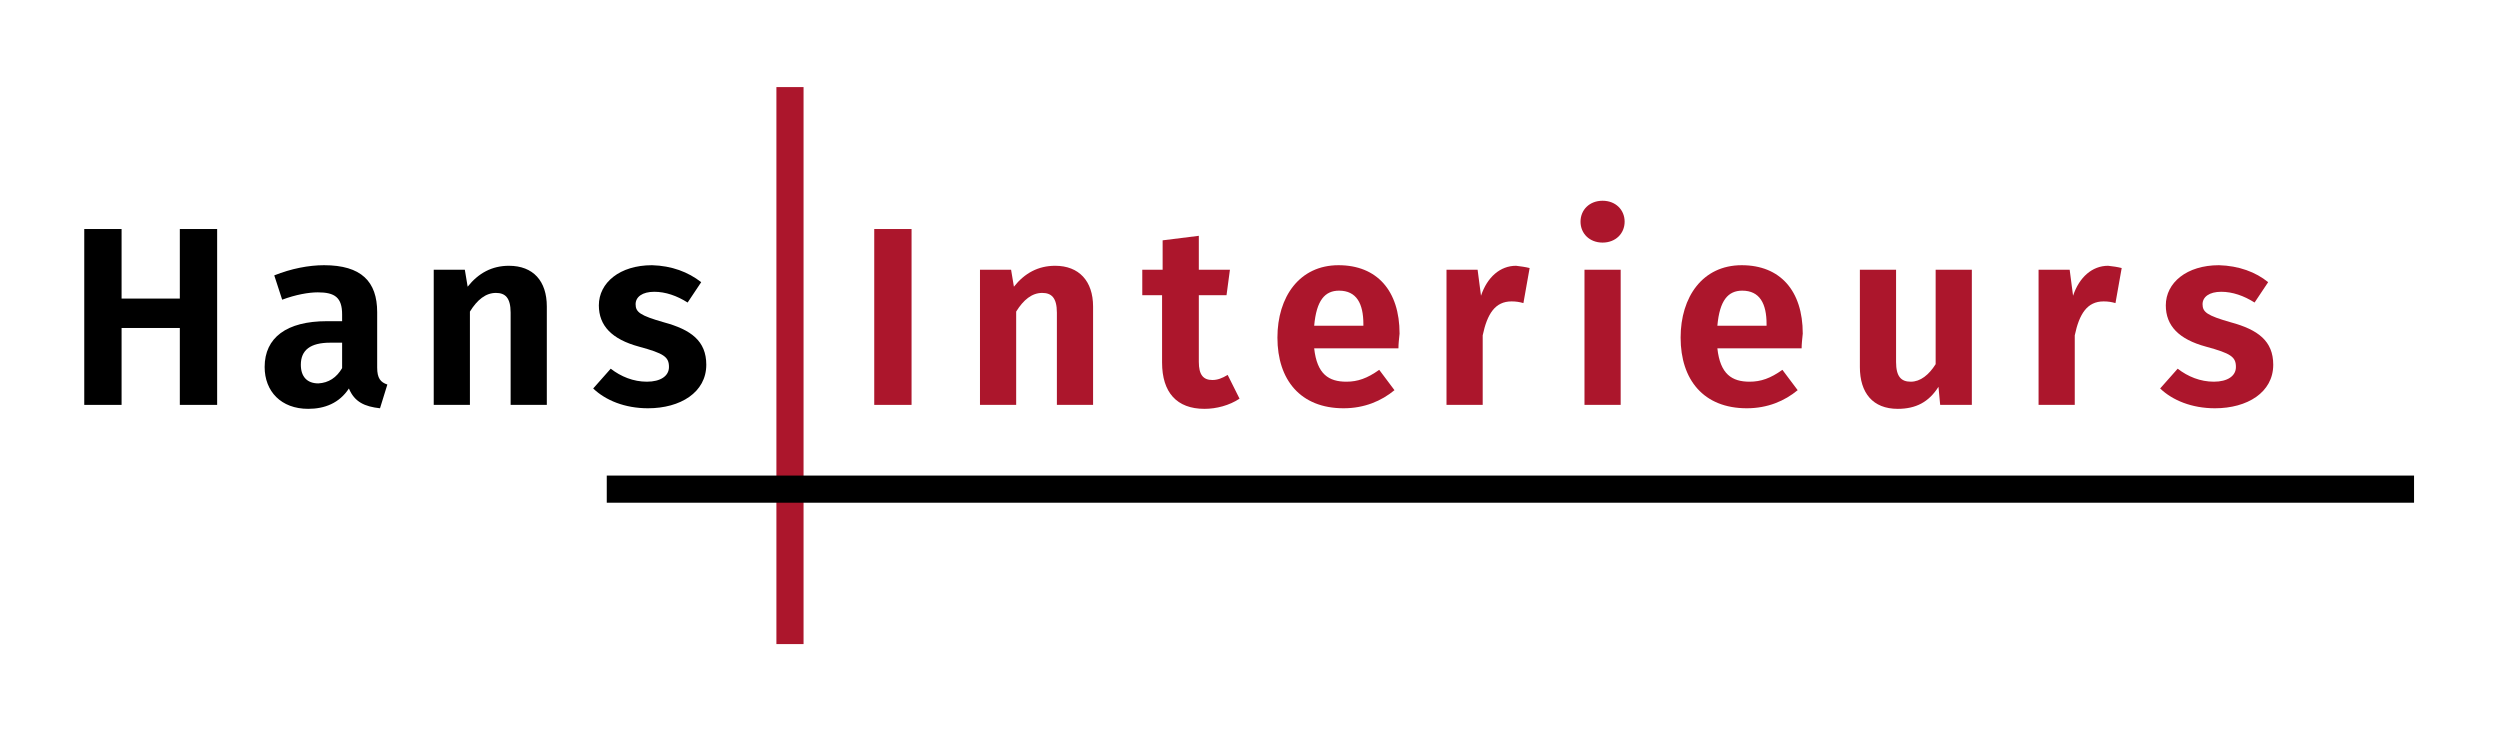 <?xml version="1.0" encoding="utf-8"?>
<!-- Generator: Adobe Illustrator 21.0.2, SVG Export Plug-In . SVG Version: 6.00 Build 0)  -->
<svg version="1.1" id="Laag_1" xmlns="http://www.w3.org/2000/svg" xmlns:xlink="http://www.w3.org/1999/xlink" x="0px" y="0px"
	 viewBox="0 0 442.1 129.3" style="enable-background:new 0 0 442.1 129.3;" xml:space="preserve">
<style type="text/css">
	.st0{fill:#AC162C;}
</style>
<path d="M31.8,58H21.5v13.6h-6.6V40.5h6.6v12.3h10.3V40.5h6.6v31.1h-6.6V58z"/>
<path d="M68.5,68l-1.3,4.2c-2.7-0.3-4.5-1.1-5.5-3.5c-1.7,2.6-4.3,3.6-7.2,3.6c-4.8,0-7.7-3.1-7.7-7.4c0-5.2,3.9-8.1,11-8.1h2.7
	v-1.2c0-3-1.3-3.9-4.3-3.9c-1.6,0-3.9,0.4-6.3,1.3l-1.4-4.3c3-1.2,6.1-1.8,8.8-1.8c6.6,0,9.4,2.9,9.4,8.3V65
	C66.7,66.9,67.3,67.6,68.5,68z M60.5,65.1v-4.5h-2.1c-3.5,0-5.2,1.3-5.2,3.9c0,2.1,1.1,3.3,3.1,3.3C58.1,67.7,59.5,66.8,60.5,65.1z"
	/>
<path d="M96.7,54.2v17.4h-6.4V55.3c0-2.7-1-3.5-2.6-3.5c-1.8,0-3.3,1.2-4.6,3.3v16.5h-6.4V47.7h5.5l0.5,3c1.9-2.4,4.3-3.7,7.3-3.7
	C94.3,47,96.7,49.7,96.7,54.2z"/>
<path d="M124,49.9l-2.4,3.6c-1.9-1.2-3.9-1.9-5.9-1.9c-2.1,0-3.3,0.9-3.3,2.2c0,1.4,0.8,2,5,3.2c4.8,1.3,7.5,3.3,7.5,7.5
	c0,4.9-4.6,7.7-10.3,7.7c-4.1,0-7.5-1.4-9.7-3.5l3.1-3.5c1.8,1.4,4,2.3,6.4,2.3c2.4,0,3.9-1,3.9-2.6c0-1.8-0.9-2.4-5.3-3.6
	c-4.8-1.3-7.1-3.7-7.1-7.3c0-4,3.7-7.1,9.4-7.1C118.8,47,121.7,48.1,124,49.9z"/>
<path class="st0" d="M161.2,71.6h-6.6V40.5h6.6V71.6z"/>
<path class="st0" d="M142.1,113.9h-4.8V15.4h4.8V113.9z"/>
<path d="M107.3,88.9v-4.8h319.6v4.8H107.3z"/>
<path class="st0" d="M193.3,54.2v17.4h-6.4V55.3c0-2.7-1-3.5-2.6-3.5c-1.8,0-3.3,1.2-4.6,3.3v16.5h-6.4V47.7h5.5l0.5,3
	c1.9-2.4,4.3-3.7,7.3-3.7C190.8,47,193.3,49.7,193.3,54.2z"/>
<path class="st0" d="M219.2,70.5c-1.8,1.2-4.1,1.8-6.2,1.8c-4.9,0-7.5-2.9-7.5-8.2V52.2H202v-4.5h3.6v-5.2l6.4-0.8v6h5.5l-0.6,4.5
	h-4.9V64c0,2.3,0.8,3.2,2.4,3.2c0.9,0,1.7-0.3,2.7-0.9L219.2,70.5z"/>
<path class="st0" d="M247.3,61.6h-14.9c0.5,4.6,2.6,5.9,5.7,5.9c2,0,3.7-0.6,5.8-2.1l2.7,3.6c-2.3,1.9-5.3,3.2-9,3.2
	c-7.6,0-11.7-5-11.7-12.5c0-7.2,3.9-12.8,10.8-12.8c6.8,0,10.8,4.5,10.8,12.1C247.4,59.9,247.3,60.9,247.3,61.6z M241.1,57.3
	c0-3.6-1.2-5.9-4.3-5.9c-2.5,0-4,1.7-4.4,6.2h8.7V57.3z"/>
<path class="st0" d="M270.5,47.4l-1.1,6.2c-0.7-0.2-1.3-0.3-2.1-0.3c-2.9,0-4.3,2.2-5.1,6v12.3h-6.4V47.7h5.5l0.6,4.6
	c1.1-3.3,3.4-5.3,6.2-5.3C268.9,47.1,269.7,47.2,270.5,47.4z"/>
<path class="st0" d="M287.3,39.2c0,2.1-1.6,3.7-3.9,3.7s-3.9-1.6-3.9-3.7c0-2.1,1.6-3.7,3.9-3.7S287.3,37.1,287.3,39.2z M286.6,71.6
	h-6.4V47.7h6.4V71.6z"/>
<path class="st0" d="M318.6,61.6h-14.9c0.5,4.6,2.6,5.9,5.7,5.9c2,0,3.7-0.6,5.8-2.1l2.7,3.6c-2.3,1.9-5.3,3.2-9,3.2
	c-7.6,0-11.7-5-11.7-12.5c0-7.2,3.9-12.8,10.8-12.8c6.8,0,10.8,4.5,10.8,12.1C318.7,59.9,318.6,60.9,318.6,61.6z M312.4,57.3
	c0-3.6-1.2-5.9-4.3-5.9c-2.5,0-4,1.7-4.4,6.2h8.7V57.3z"/>
<path class="st0" d="M348.6,71.6h-5.5l-0.3-3.2c-1.7,2.7-4,3.9-7.2,3.9c-4.4,0-6.7-2.8-6.7-7.4V47.7h6.4v16.3c0,2.6,0.9,3.5,2.6,3.5
	s3.2-1.2,4.4-3.1V47.7h6.4V71.6z"/>
<path class="st0" d="M375.2,47.4l-1.1,6.2c-0.7-0.2-1.3-0.3-2.1-0.3c-2.9,0-4.3,2.2-5.1,6v12.3h-6.4V47.7h5.5l0.6,4.6
	c1.1-3.3,3.4-5.3,6.2-5.3C373.7,47.1,374.4,47.2,375.2,47.4z"/>
<path class="st0" d="M401.1,49.9l-2.4,3.6c-1.9-1.2-3.9-1.9-5.9-1.9c-2.1,0-3.3,0.9-3.3,2.2c0,1.4,0.8,2,5,3.2
	c4.8,1.3,7.5,3.3,7.5,7.5c0,4.9-4.6,7.7-10.3,7.7c-4.1,0-7.5-1.4-9.7-3.5l3.1-3.5c1.8,1.4,4,2.3,6.4,2.3c2.4,0,3.9-1,3.9-2.6
	c0-1.8-0.9-2.4-5.3-3.6c-4.8-1.3-7.1-3.7-7.1-7.3c0-4,3.7-7.1,9.4-7.1C395.9,47,398.9,48.1,401.1,49.9z"/>
</svg>
